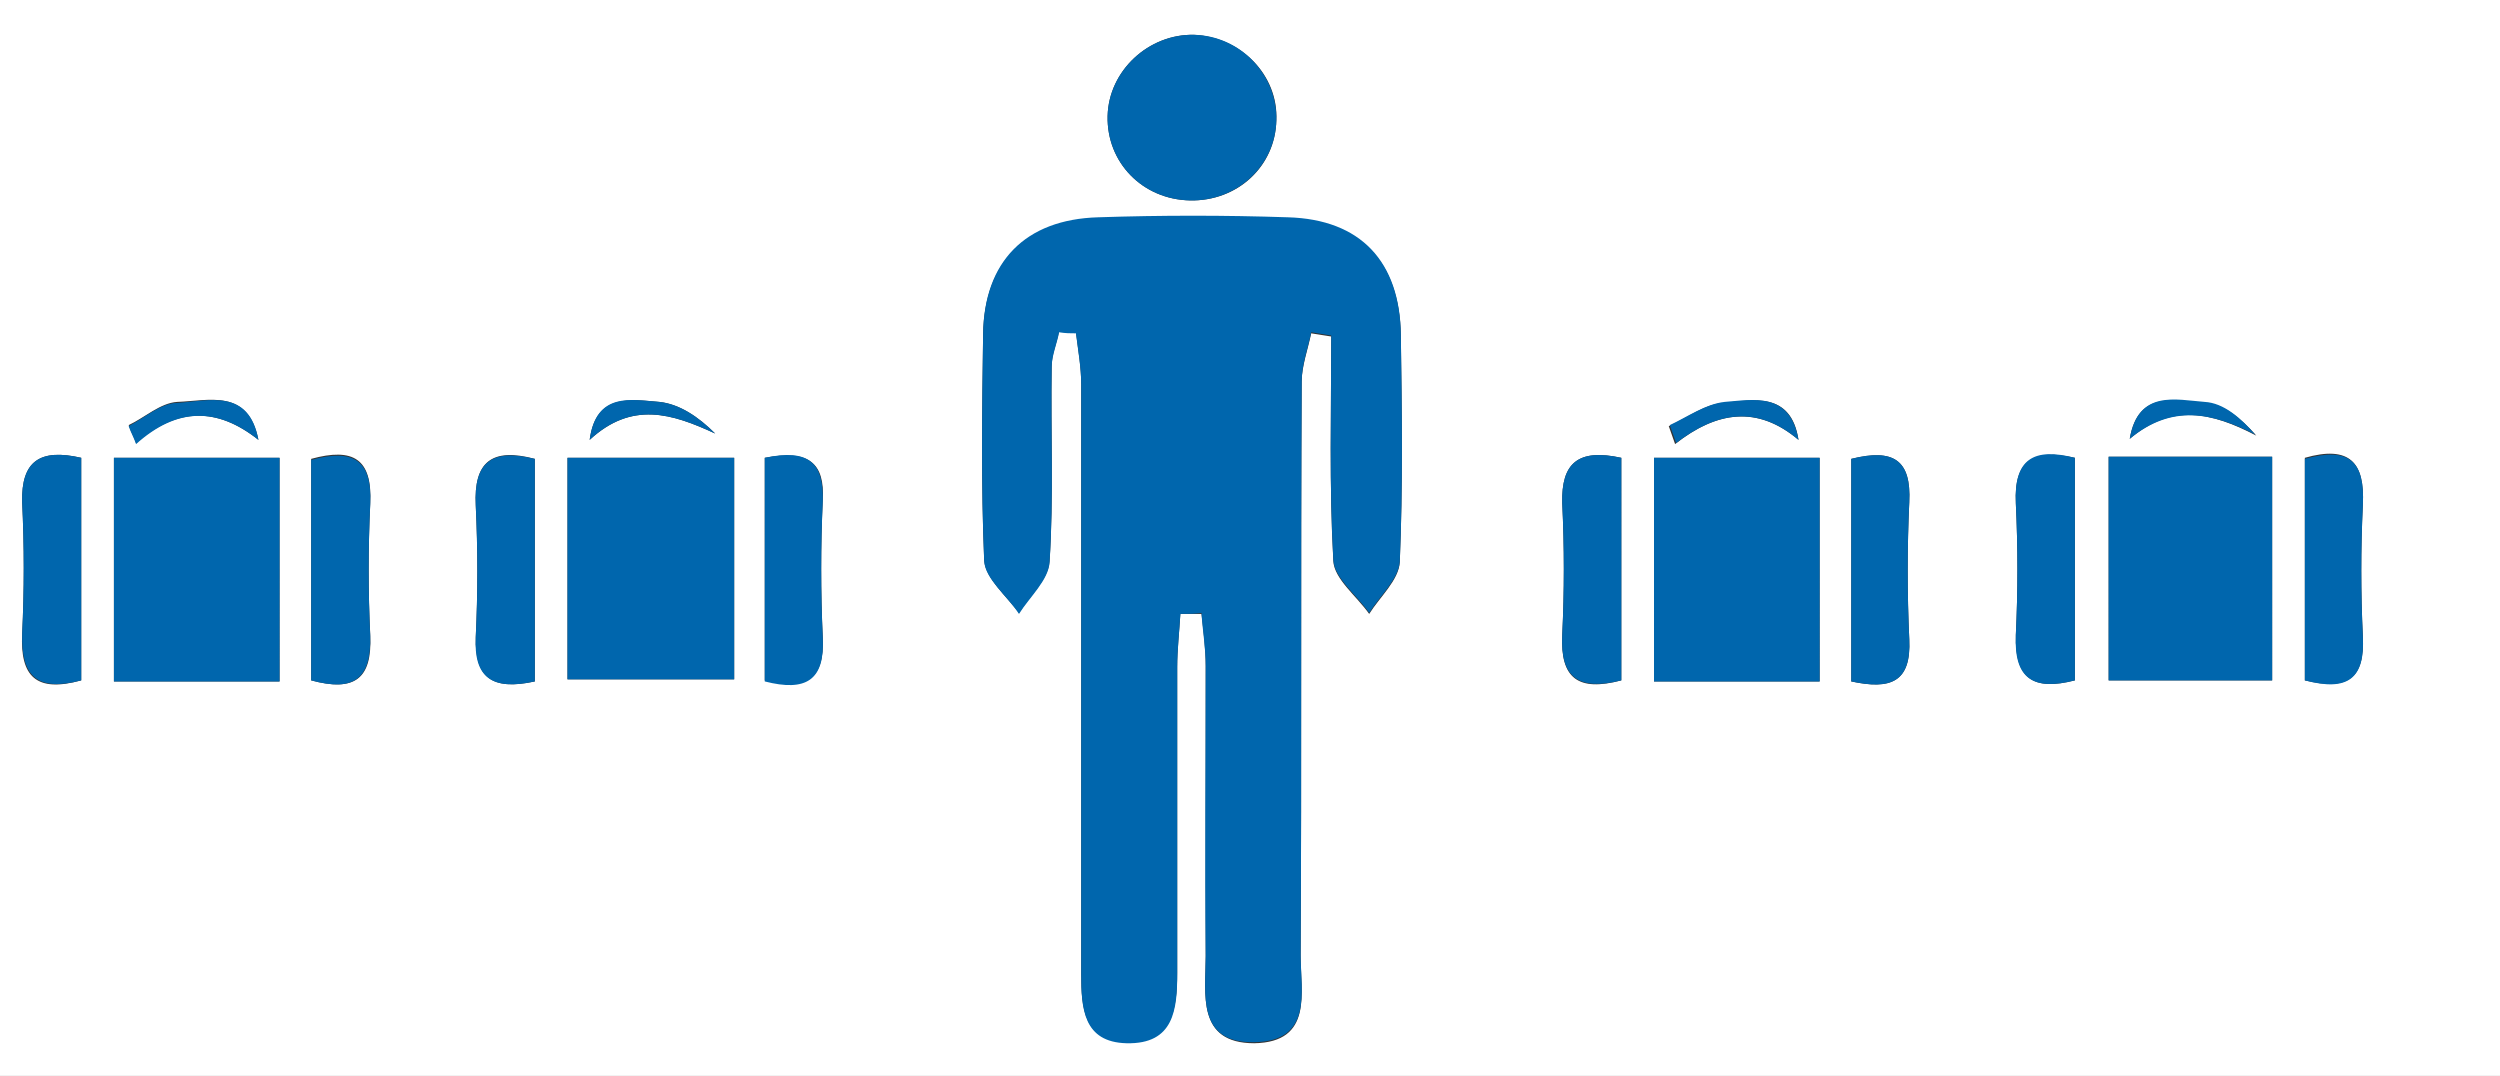 <svg id="Layer_1" xmlns="http://www.w3.org/2000/svg" viewBox="0 0 237 102" style="enable-background:new 0 0 237 102"><rect x="0" y="0" width="237" height="102" fill="#333333" stroke="none"/><path d="M0 102V0h237v102H0zm111.9-43.8h2c.2 1.7.4 3.3.4 5v27.5c0 3.5-.9 8.2 4.6 8.2 5.6-.1 4.4-4.8 4.4-8.3.1-18.1 0-36.3.1-54.4 0-1.5.6-3.1.9-4.6.6.1 1.3.2 1.9.3 0 7.1-.2 14.2.2 21.3.1 1.7 2.2 3.3 3.4 5 1-1.6 2.8-3.2 2.9-4.9.3-7.1.2-14.3.1-21.5-.1-6.9-3.8-10.9-10.7-11.1-6-.2-12-.2-18 0-6.9.2-10.8 4.2-10.9 11-.1 7.1-.2 14.3.1 21.4.1 1.7 2.1 3.4 3.3 5 1-1.6 2.8-3.2 2.9-4.9.4-6.1.1-12.3.2-18.5 0-1.1.5-2.2.7-3.3.5 0 1 0 1.6.1.2 1.6.5 3.3.5 4.9v55.9c0 3.2.2 6.4 4.3 6.5 4.4.1 4.8-3.2 4.8-6.6v-29c0-1.6.2-3.3.3-5zM10.8 43.4v21.2h15.7V43.4H10.8zm58.8 0H53.8v21h15.8v-21zm87.2 0v21.2h15.7V43.4h-15.7zm43.1-.1v21.2h15.5V43.3h-15.5zm-86.7-40c-4.3-.1-8.1 3.4-8.2 7.7-.1 4.4 3.3 7.9 7.8 8 4.5.1 8.1-3.2 8.2-7.6.2-4.3-3.4-7.9-7.8-8.1zM7.7 43.4c-3.9-.9-5.7.3-5.6 4.2.2 4.2.2 8.3 0 12.5-.2 4 1.3 5.6 5.6 4.4V43.4zm21.8 21.1c4.1 1.1 5.8-.1 5.6-4.3-.2-4.1-.2-8.3 0-12.5.2-4.2-1.6-5.3-5.6-4.2v21zm21.2.1V43.5c-4.1-1.1-5.8.3-5.6 4.4.2 4.2.2 8.3 0 12.5-.1 3.8 1.5 5.1 5.6 4.2zm21.8-21.2v21.1c3.9 1 5.7-.1 5.5-4.1-.2-4.3-.2-8.7 0-13 .2-3.5-1.3-4.8-5.5-4zm81.2 0c-4.1-.9-5.7.5-5.6 4.3.2 4.2.2 8.3 0 12.5-.2 4.1 1.5 5.4 5.6 4.3V43.4zm21.8.1v21.1c3.7.8 5.7.1 5.5-4-.2-4.3-.2-8.7 0-13 .2-4-1.5-5.1-5.5-4.1zm21.2 21V43.4c-3.9-.9-5.8.2-5.6 4.3.2 4.2.2 8.3 0 12.5-.1 4.2 1.7 5.3 5.6 4.3zm21.8 0c4.1 1 5.7-.2 5.5-4.2-.2-4.2-.2-8.3 0-12.5.2-4-1.3-5.6-5.5-4.4v21.1zm-194-22.8c-1-4.9-4.7-3.7-7.7-3.6-1.6.1-3.1 1.5-4.6 2.2.2.6.5 1.1.7 1.7 3.9-3.4 7.7-3.4 11.6-.3zm31.4 0c4-3.7 7.8-2.5 11.9-.6-1.6-1.6-3.4-2.8-5.3-3-2.6-.2-6-.9-6.6 3.6zm114.6 0c-.7-4.6-4.3-3.8-7.1-3.5-1.8.1-3.4 1.4-5.2 2.2.2.6.4 1.1.6 1.7 3.9-3.1 7.8-3.7 11.7-.4zm31.4-.1c4-3.4 7.8-2.5 12-.3-1.4-1.6-3.1-3-4.8-3.1-2.8-.2-6.4-1.3-7.2 3.4z" style="fill:#fff"/><path fill="#0066AD" d="M111.9 58.2c-.1 1.7-.3 3.4-.3 5.1v29c0 3.4-.3 6.7-4.8 6.6-4.1-.1-4.3-3.3-4.3-6.5V36.5c0-1.6-.3-3.3-.5-4.9-.5 0-1 0-1.6-.1-.2 1.1-.7 2.2-.7 3.3-.1 6.2.2 12.3-.2 18.5-.1 1.7-1.9 3.3-2.9 4.9-1.1-1.7-3.2-3.3-3.3-5-.3-7.2-.2-14.4-.1-21.6.1-6.8 4-10.8 10.9-11 6-.2 12-.2 18 0 6.9.2 10.6 4.2 10.7 11.1.1 7.2.2 14.3-.1 21.5-.1 1.7-1.9 3.3-2.9 4.9-1.2-1.7-3.3-3.3-3.4-5-.4-7.1-.2-14.2-.2-21.3-.6-.1-1.3-.2-1.9-.3-.3 1.5-.9 3.1-.9 4.6-.1 18.1 0 36.3-.1 54.4 0 3.5 1.2 8.2-4.4 8.3-5.5.1-4.6-4.6-4.6-8.2-.1-9.2 0-18.3 0-27.5 0-1.7-.3-3.3-.4-5-.6.1-1.3.1-2 .1zM10.8 43.4h15.7v21.2H10.8V43.4zm58.8 0v21H53.8v-21h15.8zm87.2 0h15.7v21.2h-15.7V43.4zm43.1-.1h15.5v21.2h-15.5V43.3zm-86.7-40c4.4.1 7.9 3.8 7.8 8.1-.1 4.3-3.7 7.7-8.2 7.6-4.5-.1-7.9-3.6-7.8-8 .1-4.3 3.9-7.8 8.2-7.7zM7.7 43.4v21.1c-4.2 1.1-5.7-.4-5.6-4.4.2-4.2.2-8.3 0-12.5-.1-3.9 1.7-5.1 5.6-4.2zm21.8 21.1V43.6c4-1.1 5.8 0 5.6 4.2-.2 4.2-.2 8.3 0 12.5.1 4.1-1.6 5.3-5.6 4.2zm21.2.1c-4.1.9-5.8-.4-5.6-4.2.2-4.2.2-8.3 0-12.5-.2-4.1 1.5-5.4 5.6-4.4v21.1zm21.8-21.2c4.2-.9 5.6.5 5.5 4.1-.2 4.3-.2 8.7 0 13 .2 4-1.6 5.1-5.5 4.1V43.4zm81.2 0v21.1c-4 1-5.8-.2-5.6-4.3.2-4.2.2-8.3 0-12.5-.1-3.8 1.5-5.2 5.6-4.3zm21.8.1c4-1 5.7.1 5.5 4.1-.2 4.3-.2 8.7 0 13 .2 4.1-1.8 4.8-5.5 4V43.5zm21.2 21c-3.9 1-5.8-.1-5.6-4.3.2-4.2.2-8.3 0-12.5-.2-4.2 1.7-5.3 5.6-4.3v21.1zm21.8 0v-21c4.3-1.2 5.7.3 5.5 4.4-.2 4.2-.2 8.3 0 12.5.2 3.9-1.4 5.2-5.5 4.1zm-194-22.8c-3.9-3.1-7.7-3.1-11.6.4-.2-.6-.5-1.1-.7-1.7 1.5-.8 3.1-2.2 4.6-2.2 3-.2 6.8-1.4 7.7 3.5zm31.4 0c.6-4.6 4-3.8 6.6-3.6 1.9.2 3.7 1.4 5.3 3-4.1-1.9-7.9-3.1-11.9.6zm114.6 0c-3.9-3.3-7.7-2.7-11.6.3-.2-.6-.4-1.1-.6-1.7 1.7-.8 3.4-2 5.2-2.2 2.7-.2 6.2-1 7 3.6zm31.4-.1c.8-4.7 4.4-3.7 7.1-3.5 1.8.1 3.4 1.5 4.8 3.1-4.1-2.1-7.9-2.9-11.9.4z"/></svg>